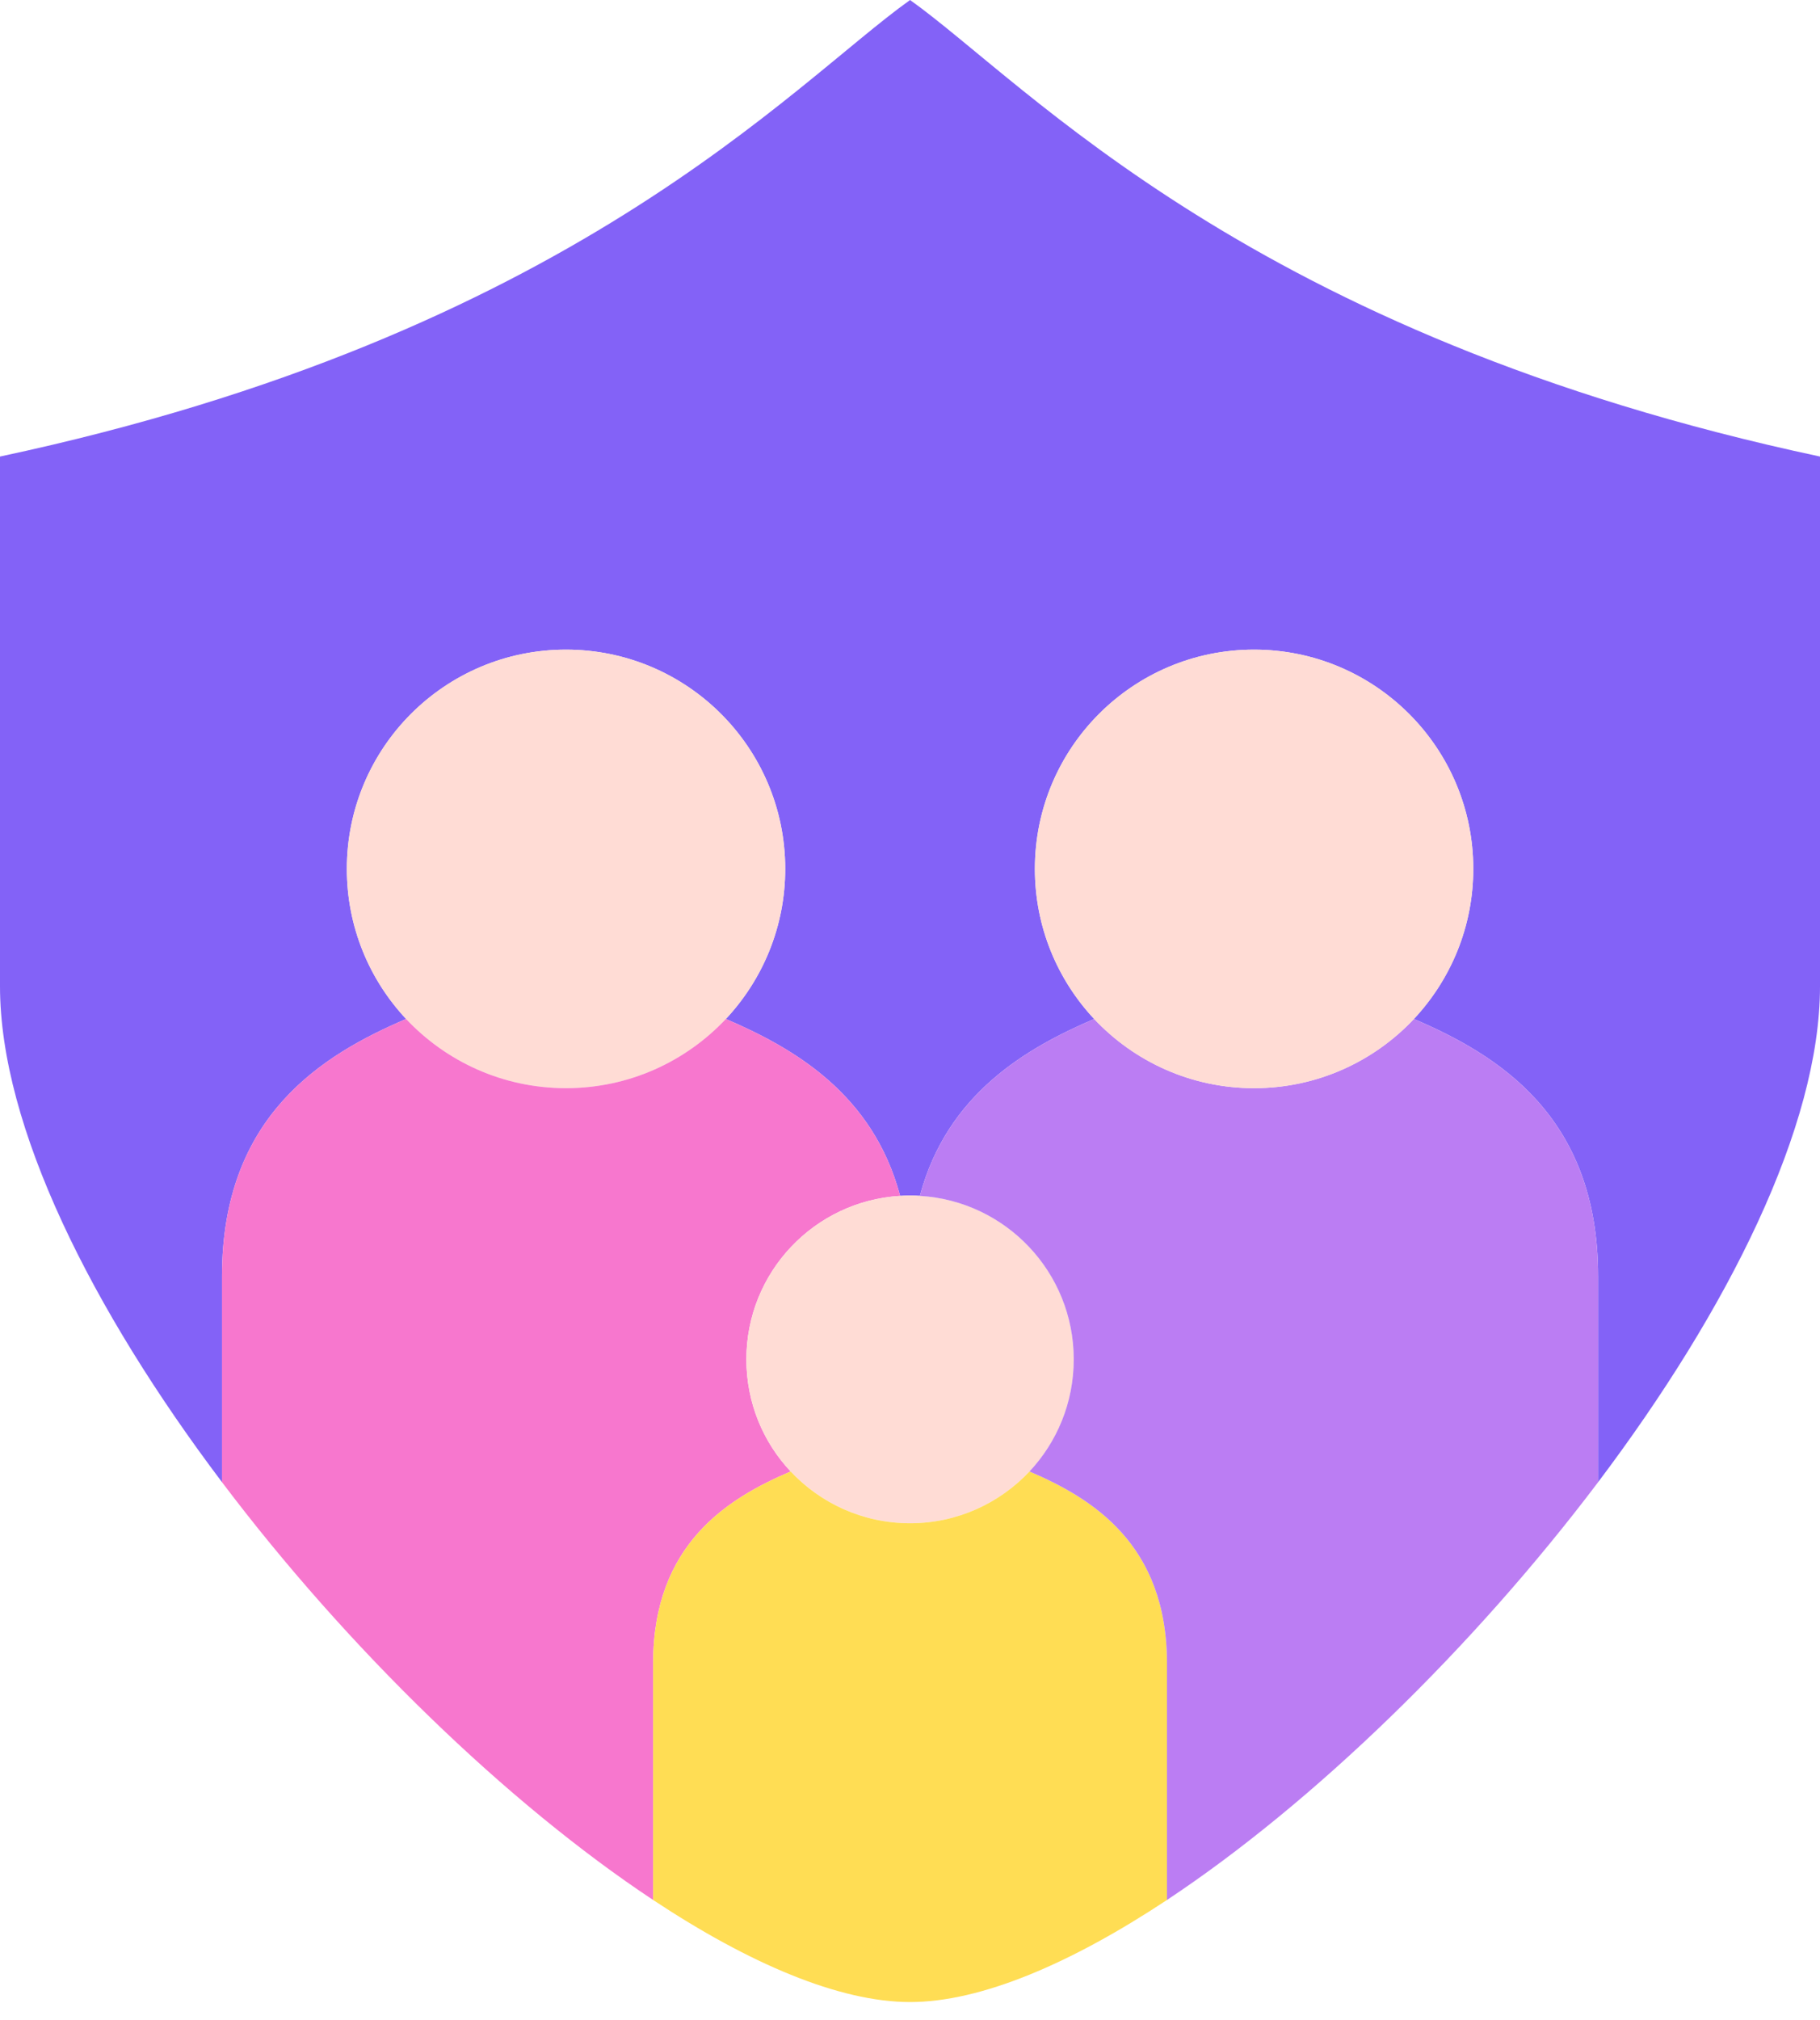 <svg width="55" height="61" viewBox="0 0 55 61" fill="none" xmlns="http://www.w3.org/2000/svg">
<path fill-rule="evenodd" clip-rule="evenodd" d="M27.502 0C23.931 2.546 17.229 10.12 0 13.788V29.788C0 34.027 2.783 39.563 6.709 44.763V38.542C6.709 33.693 9.747 31.857 12.272 30.774C11.161 29.586 10.482 27.994 10.482 26.241C10.482 22.584 13.446 19.619 17.104 19.619C20.761 19.619 23.729 22.584 23.729 26.241C23.729 27.994 23.046 29.586 21.935 30.774C23.987 31.655 26.38 33.031 27.202 36.117C27.303 36.11 27.401 36.107 27.502 36.107C27.599 36.107 27.7 36.11 27.798 36.117C28.623 33.031 31.013 31.655 33.065 30.774C31.954 29.586 31.274 27.994 31.274 26.241C31.274 22.584 34.239 19.619 37.896 19.619C41.554 19.619 44.522 22.584 44.522 26.241C44.522 27.994 43.839 29.586 42.728 30.774C45.253 31.857 48.294 33.693 48.294 38.542V44.763C52.217 39.563 55 34.027 55 29.788V13.788C37.775 10.12 31.069 2.546 27.502 0Z" fill="#8362F7"/>
<path fill-rule="evenodd" clip-rule="evenodd" d="M17.104 19.619C13.446 19.619 10.481 22.584 10.481 26.241C10.481 27.994 11.161 29.586 12.272 30.774C13.481 32.059 15.198 32.864 17.104 32.864C19.009 32.864 20.726 32.059 21.935 30.774C23.046 29.586 23.729 27.994 23.729 26.241C23.729 22.584 20.761 19.619 17.104 19.619Z" fill="#FFDCD5"/>
<path fill-rule="evenodd" clip-rule="evenodd" d="M12.272 30.774C9.747 31.857 6.709 33.693 6.709 38.542V44.764C10.482 49.762 15.313 54.451 19.737 57.381V50.24C19.737 46.62 22.005 45.248 23.893 44.44C23.06 43.555 22.555 42.363 22.555 41.053C22.555 38.423 24.61 36.271 27.202 36.117C26.38 33.031 23.987 31.655 21.935 30.774C20.726 32.059 19.009 32.864 17.104 32.864C15.198 32.864 13.481 32.059 12.272 30.774Z" fill="#F777CE"/>
<path fill-rule="evenodd" clip-rule="evenodd" d="M27.203 36.117C24.611 36.271 22.556 38.423 22.556 41.053C22.556 42.363 23.061 43.555 23.893 44.44C24.796 45.401 26.077 46.004 27.502 46.004C28.924 46.004 30.209 45.401 31.111 44.44C31.94 43.555 32.449 42.363 32.449 41.053C32.449 38.423 30.394 36.271 27.798 36.117C27.701 36.11 27.6 36.107 27.502 36.107C27.401 36.107 27.303 36.11 27.203 36.117Z" fill="#FFDCD5"/>
<path fill-rule="evenodd" clip-rule="evenodd" d="M23.893 44.44C22.005 45.248 19.737 46.62 19.737 50.24V57.381C22.636 59.3 25.36 60.464 27.502 60.464C29.641 60.464 32.365 59.3 35.266 57.381V50.24C35.266 46.62 32.995 45.248 31.111 44.44C30.209 45.401 28.923 46.004 27.502 46.004C26.077 46.004 24.795 45.401 23.893 44.44Z" fill="#FFDD54"/>
<path fill-rule="evenodd" clip-rule="evenodd" d="M27.798 36.117C30.393 36.271 32.448 38.423 32.448 41.053C32.448 42.363 31.94 43.555 31.111 44.44C32.995 45.248 35.266 46.62 35.266 50.24V57.381C39.69 54.451 44.518 49.762 48.294 44.764V38.542C48.294 33.693 45.253 31.857 42.728 30.774C41.519 32.059 39.802 32.864 37.896 32.864C35.991 32.864 34.273 32.059 33.065 30.774C31.013 31.655 28.623 33.031 27.798 36.117Z" fill="#BB7DF3"/>
<path fill-rule="evenodd" clip-rule="evenodd" d="M37.896 19.619C34.239 19.619 31.274 22.584 31.274 26.241C31.274 27.994 31.954 29.586 33.065 30.774C34.274 32.059 35.991 32.864 37.896 32.864C39.802 32.864 41.519 32.059 42.728 30.774C43.839 29.586 44.522 27.994 44.522 26.241C44.522 22.584 41.554 19.619 37.896 19.619Z" fill="#FFDCD5"/>
</svg>
